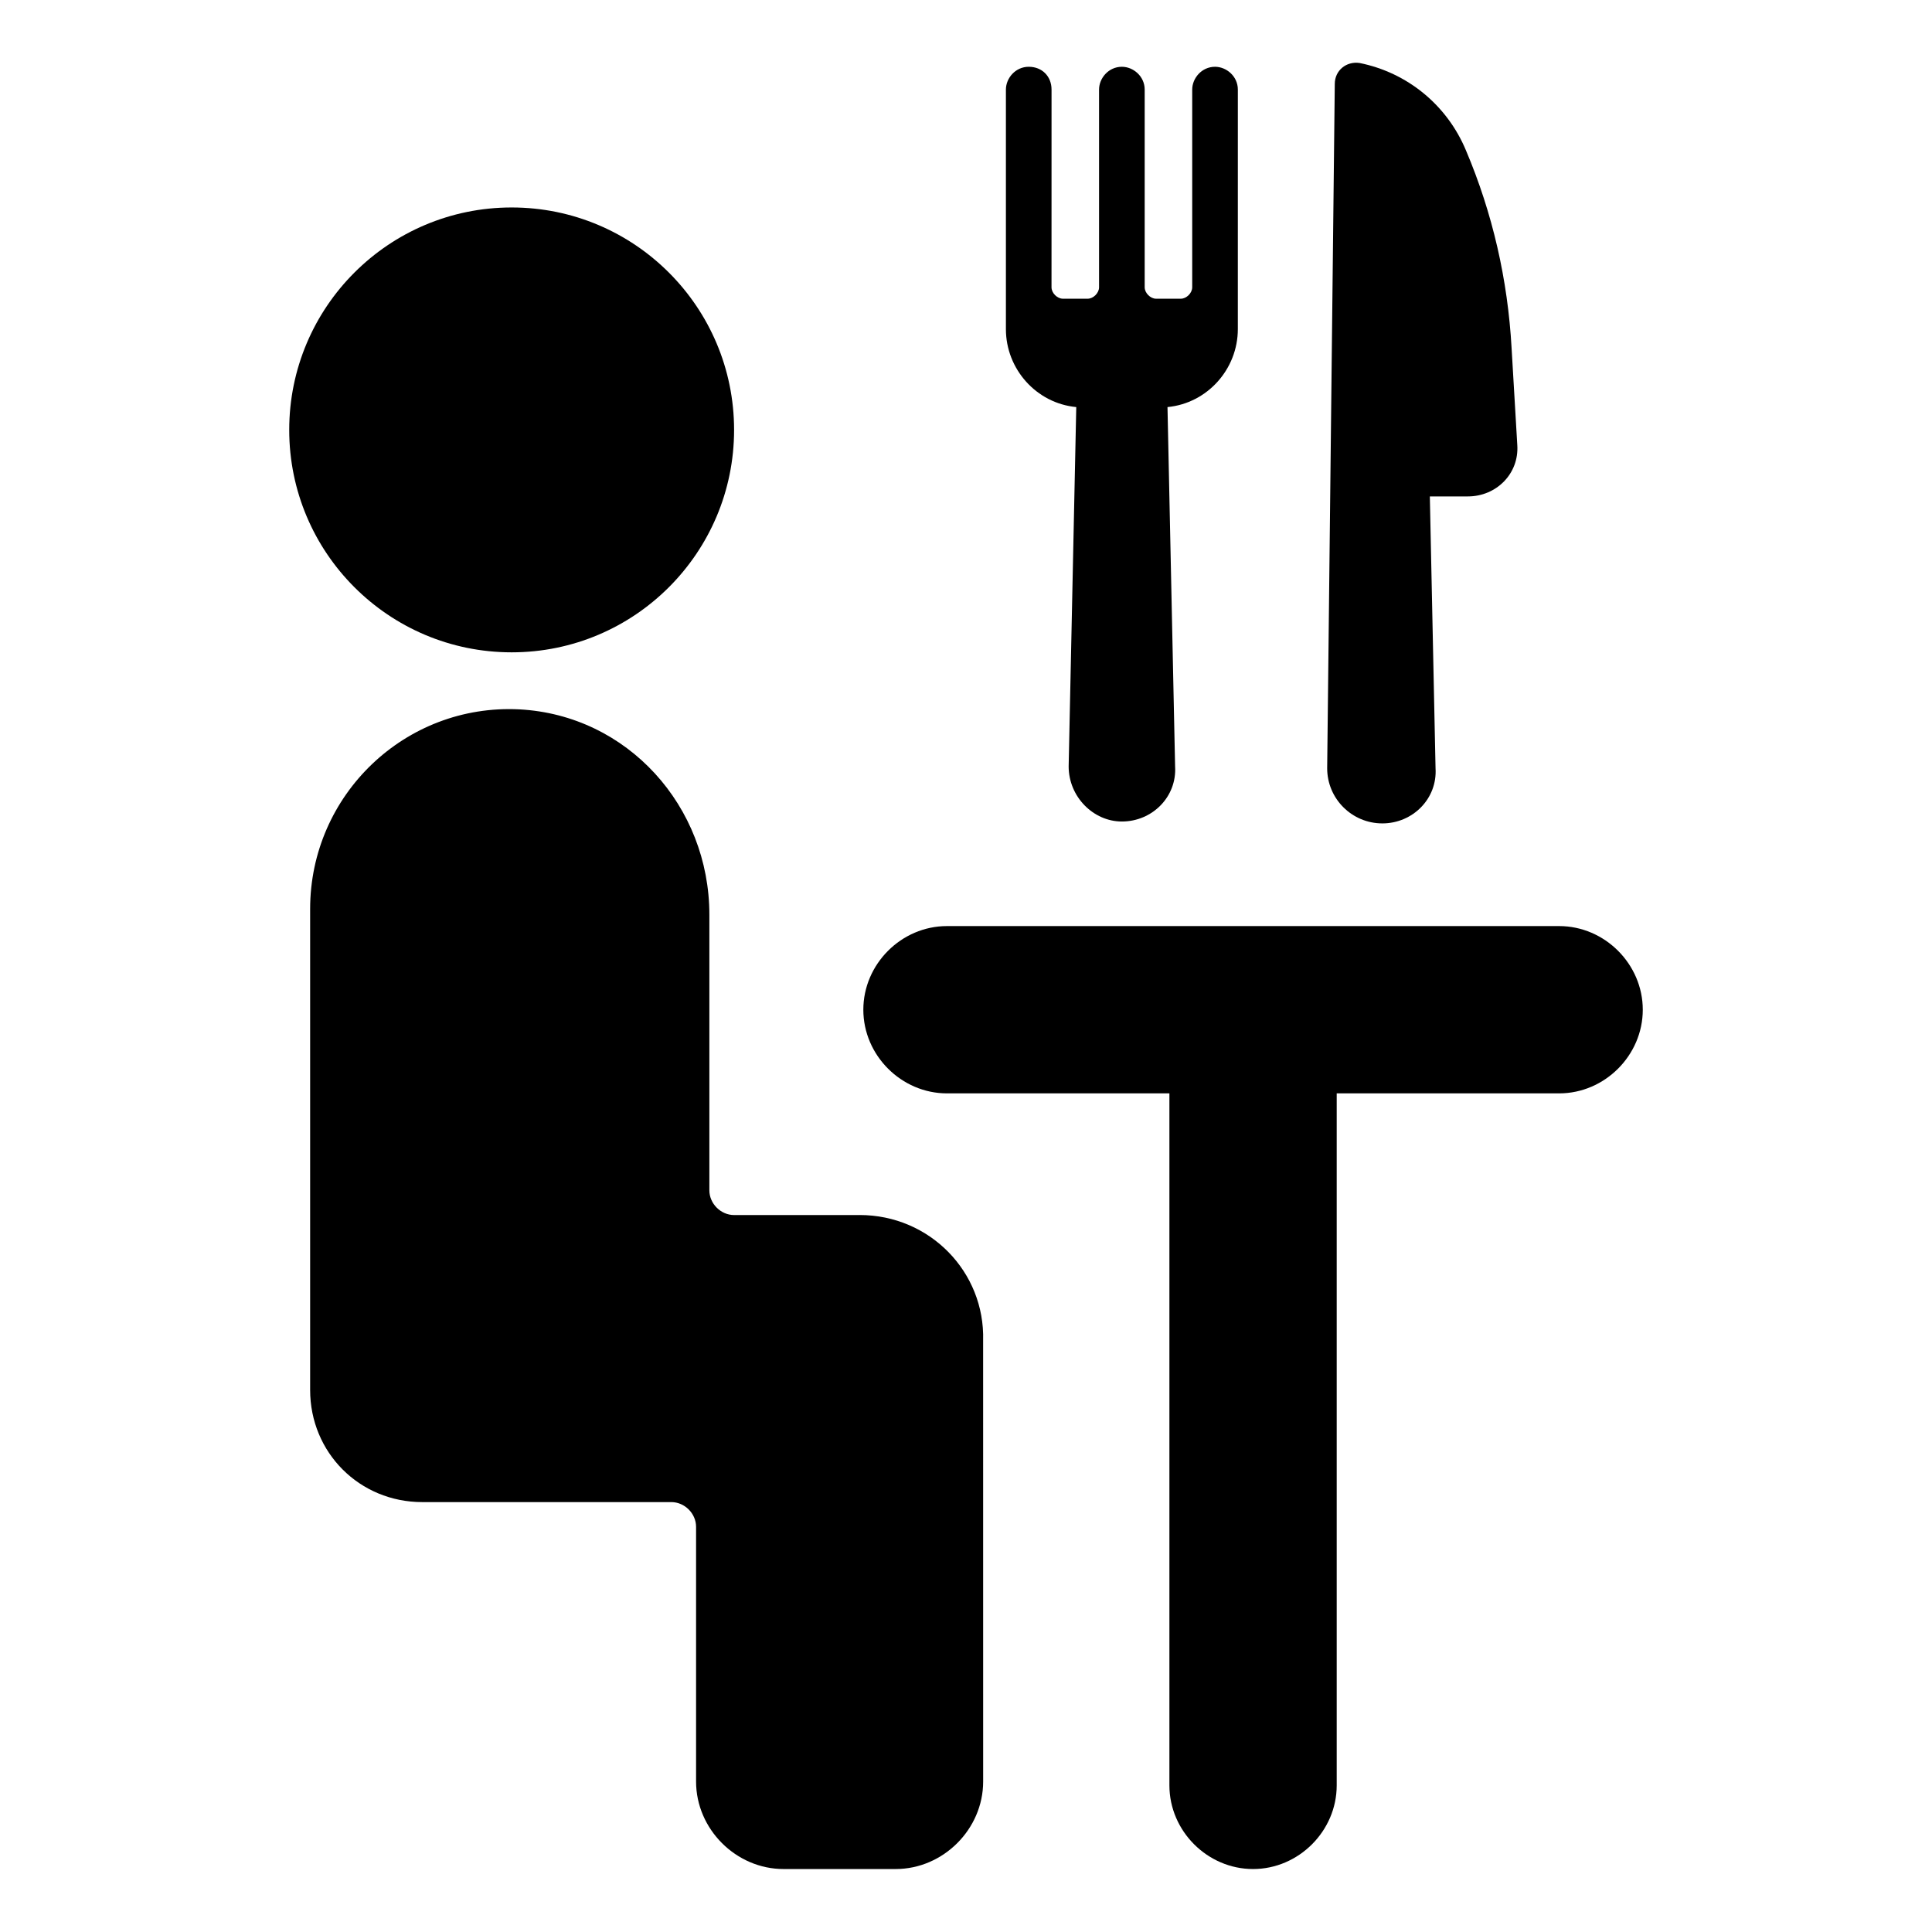 <?xml version="1.0" encoding="UTF-8"?>
<!-- The Best Svg Icon site in the world: iconSvg.co, Visit us! https://iconsvg.co -->
<svg fill="#000000" width="800px" height="800px" version="1.1" viewBox="144 144 512 512" xmlns="http://www.w3.org/2000/svg">
 <g>
  <path d="m371.79 466h-33.25c-3.527 0-6.551-3.023-6.551-6.551v-73.051c0-28.719-21.664-52.898-50.383-54.41-30.23-1.512-55.418 22.672-55.418 52.898v127.46c0 16.625 13.098 29.727 29.727 29.727h66c3.527 0 6.551 3.023 6.551 6.551v67.512c0 12.594 10.578 23.176 23.176 23.176h29.727c12.594 0 23.176-10.578 23.176-23.176l-0.008-116.89c0.504-18.137-14.105-33.254-32.746-33.254z"/>
  <path d="m338.54 257.93c0 32.555-26.391 58.945-58.945 58.945-32.555 0-58.949-26.391-58.949-58.945 0-32.555 26.395-58.949 58.949-58.949 32.555 0 58.945 26.395 58.945 58.949"/>
  <path d="m557.19 389.42h-162.23c-12.09 0-22.168 10.078-22.168 22.168 0 12.09 10.078 22.168 22.168 22.168h58.945v183.39c0 12.09 10.078 22.168 22.168 22.168 12.09 0 22.168-10.078 22.168-22.168v-183.39h58.945c12.09 0 22.168-10.078 22.168-22.168 0-12.09-10.078-22.168-22.168-22.168z"/>
  <path d="m510.33 362.21c8.062 0 14.609-6.551 14.105-14.609l-1.512-72.043h10.078c7.559 0 13.602-6.047 13.098-13.602l-1.512-25.695c-1.008-18.137-5.039-35.77-12.09-52.395-5.039-12.09-15.617-20.656-28.215-23.176-3.527-0.504-6.551 2.016-6.551 5.543l-2.016 181.37c0.004 8.059 6.555 14.605 14.613 14.605z"/>
  <path d="m429.22 251.88-2.016 95.219c0 8.062 6.551 14.609 14.105 14.609 8.062 0 14.609-6.551 14.105-14.609l-2.016-95.219c10.578-1.008 18.641-10.078 18.641-20.656l0.004-63.48c0-3.527-3.023-6.047-6.047-6.047-3.527 0-6.047 3.023-6.047 6.047v52.395c0 1.512-1.512 3.023-3.023 3.023h-6.547c-1.512 0-3.023-1.512-3.023-3.023v-52.395c0-3.527-3.023-6.047-6.047-6.047-3.527 0-6.047 3.023-6.047 6.047v52.395c0 1.512-1.512 3.023-3.023 3.023h-6.551c-1.512 0-3.023-1.512-3.023-3.023l0.008-52.395c0-3.527-2.519-6.047-6.047-6.047s-6.047 3.023-6.047 6.047v63.48c0 10.578 8.062 19.648 18.641 20.656z"/>
 </g>
</svg>